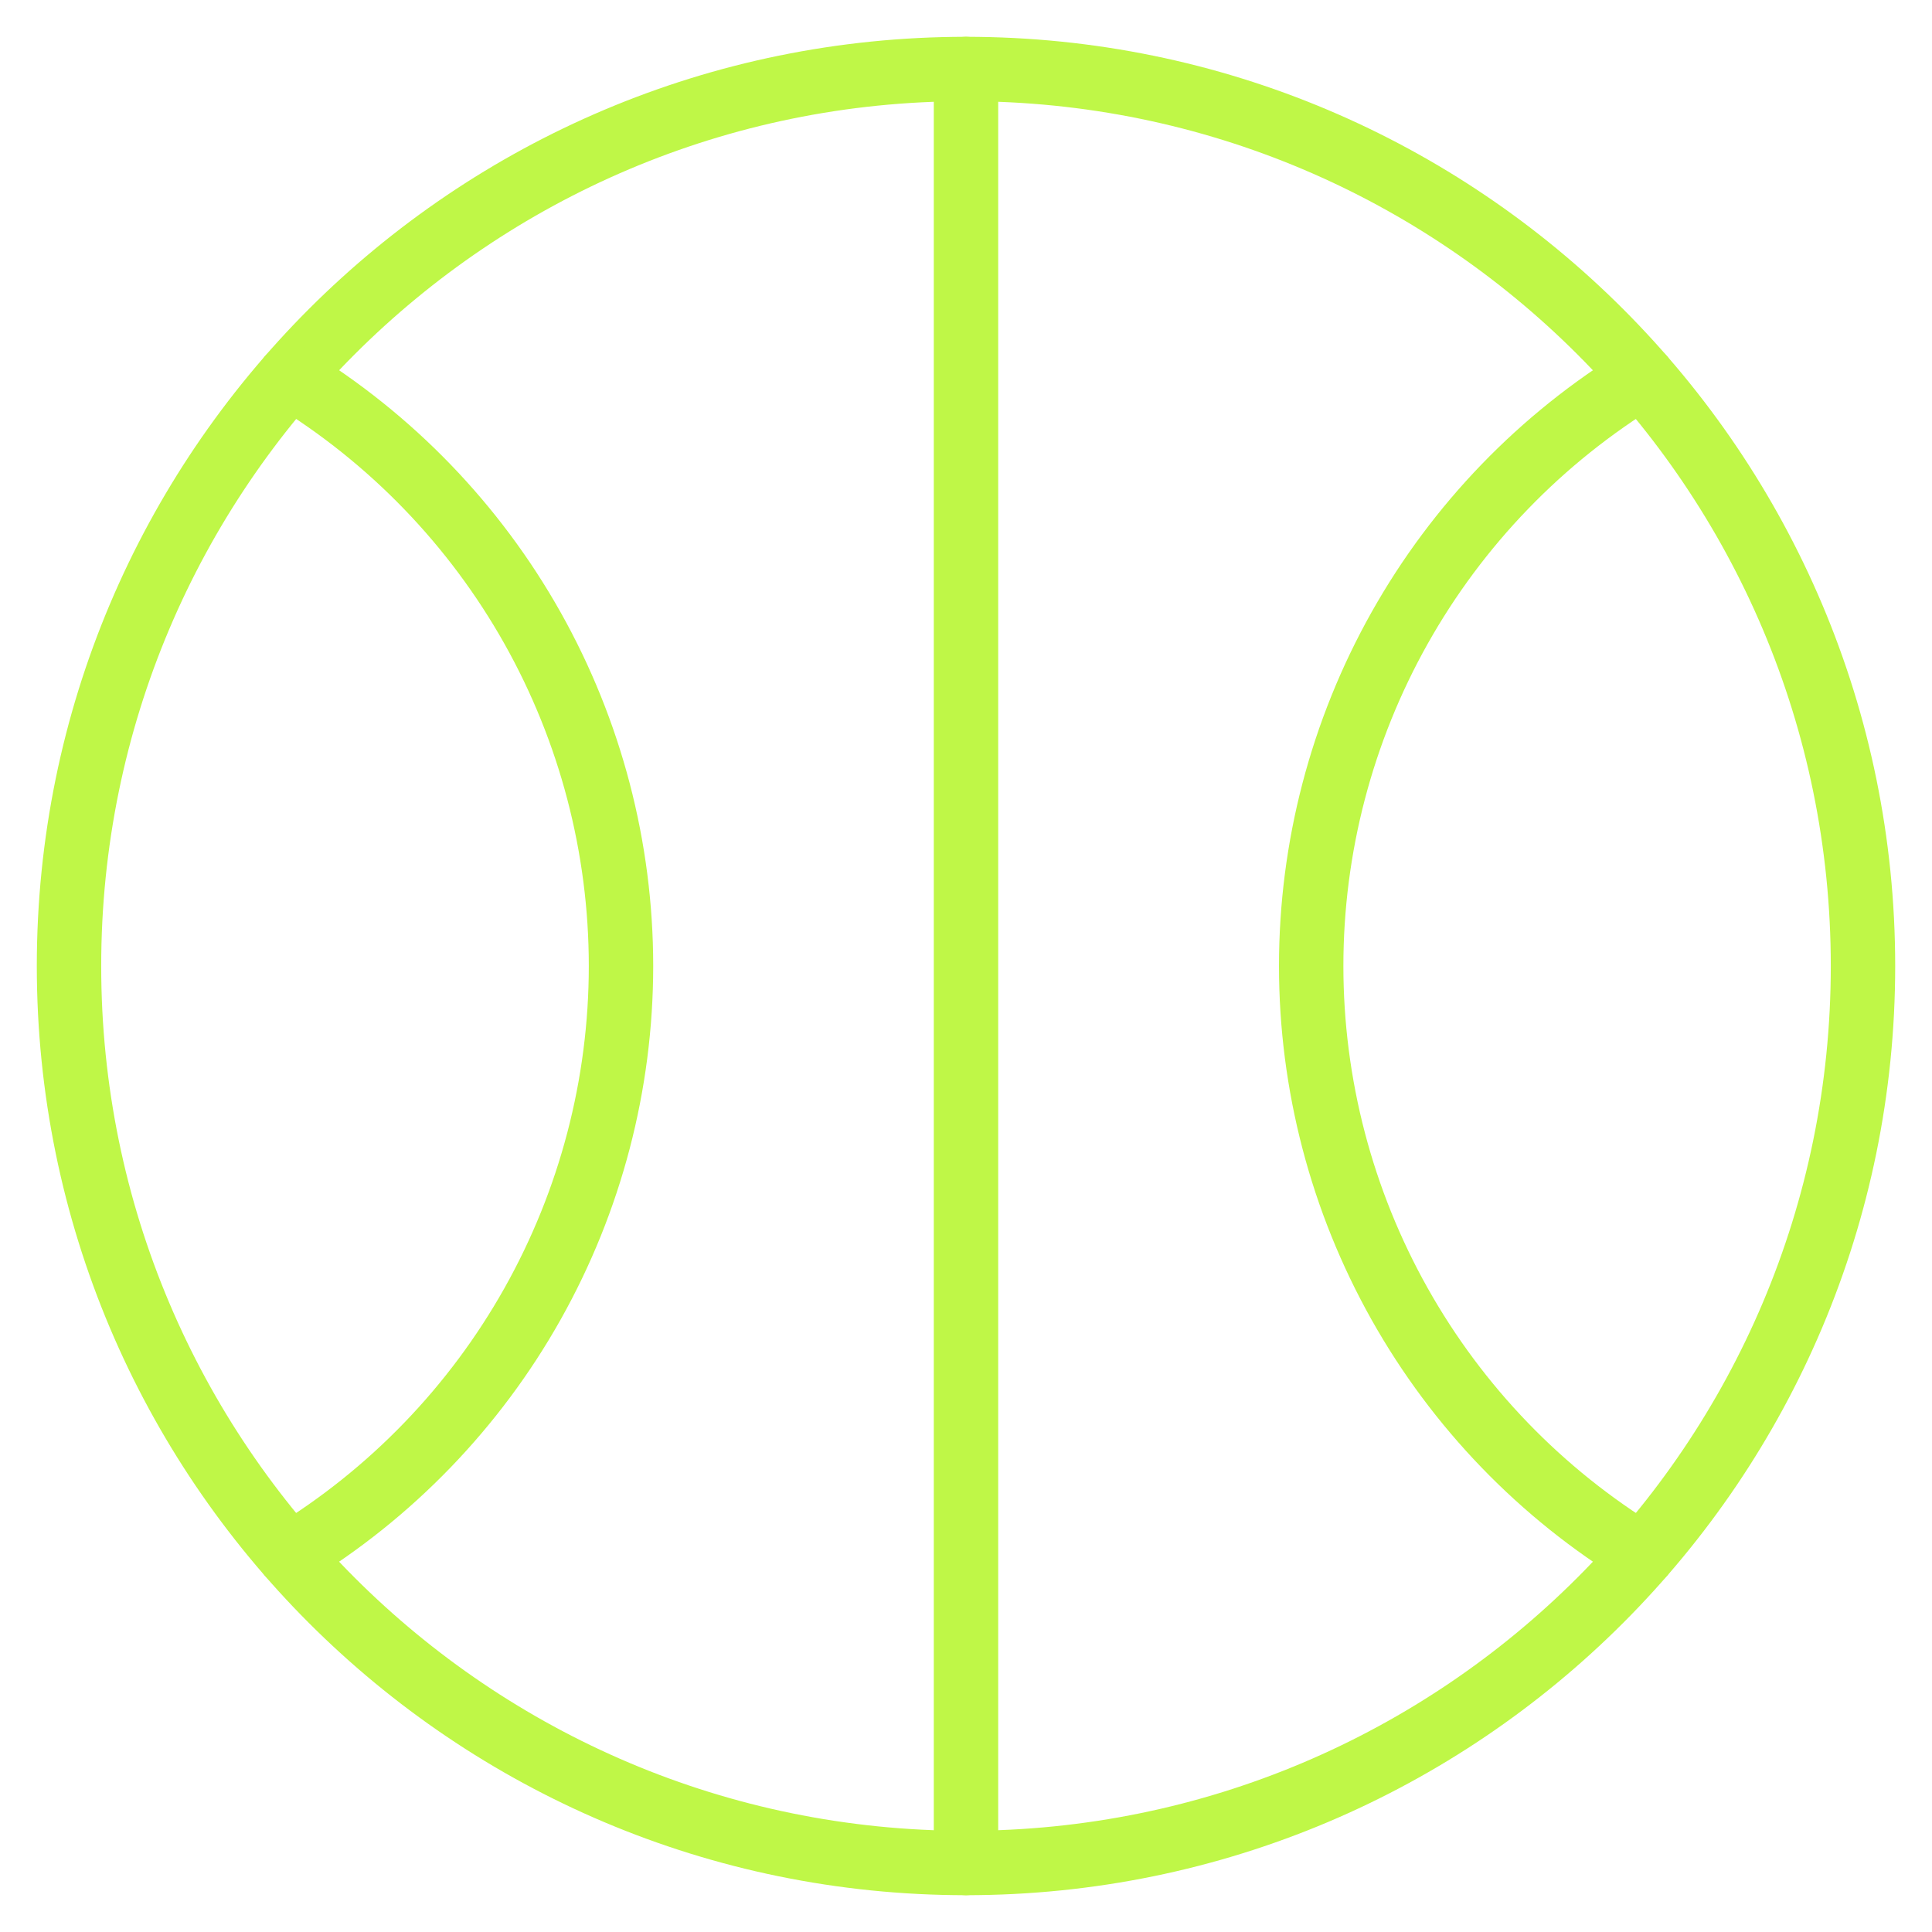 <svg width="60" height="60" viewBox="0 0 60 60" fill="none" xmlns="http://www.w3.org/2000/svg">
<path d="M30 57.857C45.385 57.857 57.857 45.385 57.857 30C57.857 14.615 45.385 2.143 30 2.143C14.615 2.143 2.143 14.615 2.143 30C2.143 45.385 14.615 57.857 30 57.857Z" stroke="#BFF747" stroke-width="2" stroke-linecap="round" stroke-linejoin="round"/>
<path d="M30 2.143V57.857" stroke="#BFF747" stroke-width="2" stroke-linecap="round" stroke-linejoin="round"/>
<path d="M9 48.299C12.14 46.388 14.736 43.7 16.537 40.495C18.339 37.29 19.285 33.676 19.286 29.999C19.285 26.323 18.339 22.708 16.537 19.503C14.736 16.299 12.14 13.611 9 11.699" stroke="#BFF747" stroke-width="2" stroke-linecap="round" stroke-linejoin="round"/>
<path d="M51 11.699C47.861 13.612 45.266 16.299 43.466 19.504C41.666 22.709 40.72 26.323 40.72 29.999C40.72 33.675 41.666 37.289 43.466 40.494C45.266 43.699 47.861 46.387 51 48.299" stroke="#BFF747" stroke-width="2" stroke-linecap="round" stroke-linejoin="round"/>
</svg>
